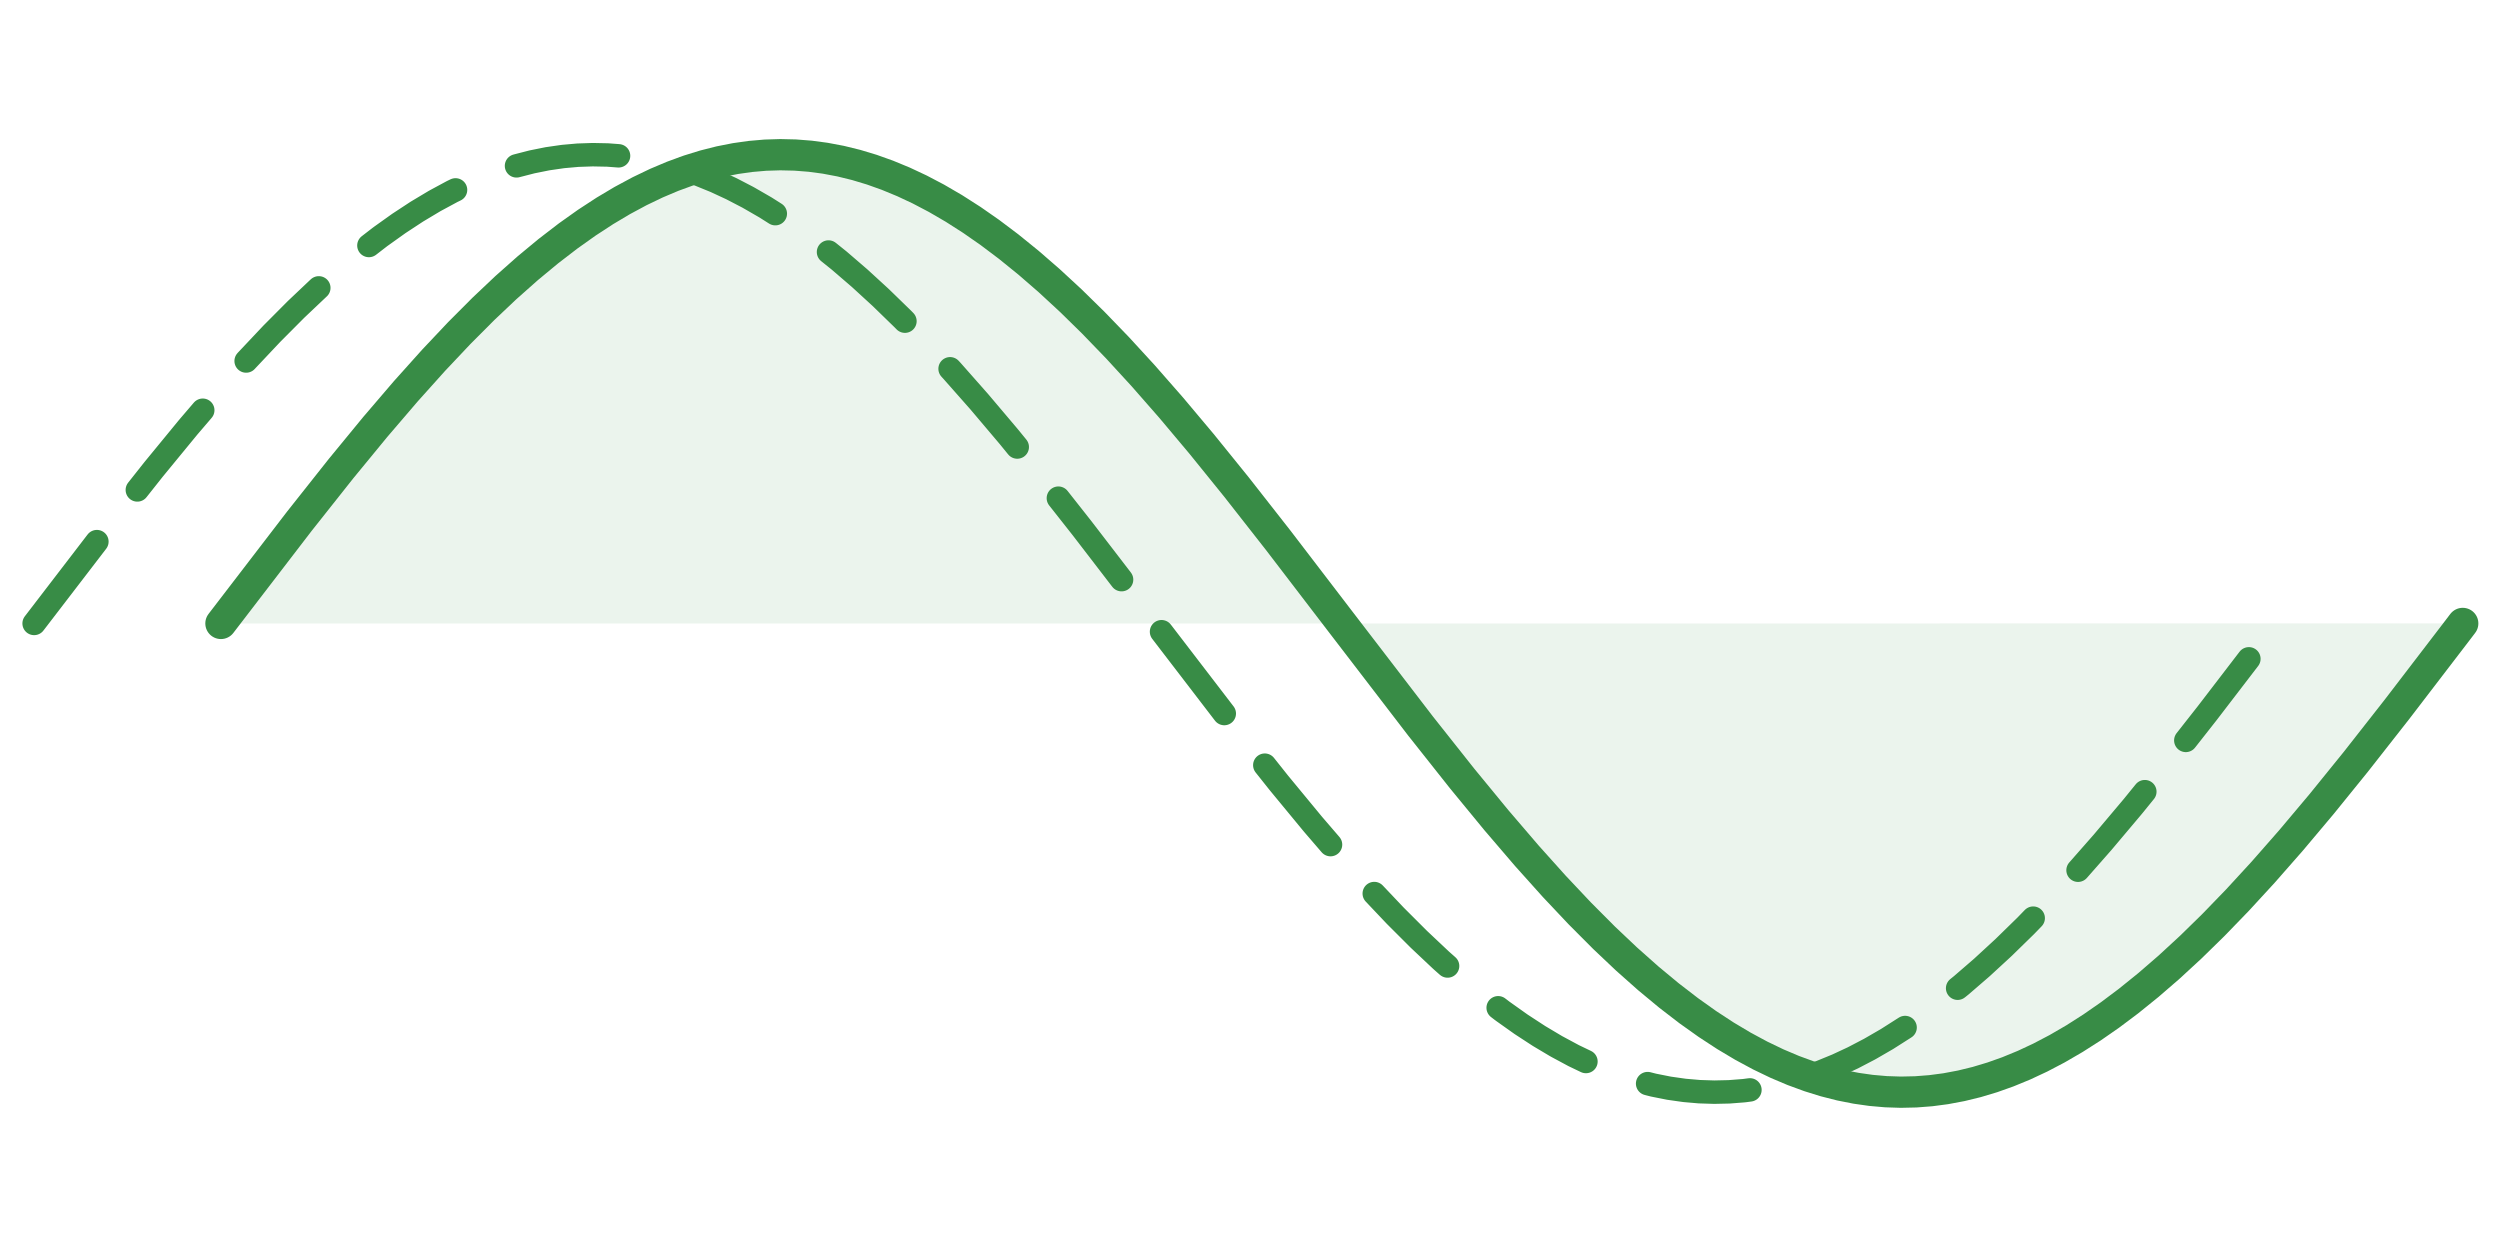 <svg xmlns="http://www.w3.org/2000/svg" viewBox="0 0 800 400"><path fill="#388c46" class="dcg-svg-region" paint-order="stroke fill markers" d="m429.391 199.5 24.797 32.322 13.28 16.781 10.938 13.332 9.57 11.2 8.79 9.832 8.203 8.731 7.617 7.683 7.226 6.878 6.836 6.114 6.446 5.394 6.25 4.87 6.054 4.368 5.86 3.885 5.664 3.427 5.469 2.994 5.273 2.588 5.274 2.288 5.078 1.916 5.078 1.63 4.883 1.294 4.882 1.025 4.883.753 4.883.48 4.688.203 4.687-.05 4.688-.302 4.687-.554 4.883-.845 4.883-1.116 4.882-1.384 4.883-1.652 5.078-1.997 5.078-2.277 5.274-2.659 5.469-3.065 5.468-3.373 5.664-3.81 5.86-4.269 6.055-4.75 6.445-5.421 6.64-5.96 7.032-6.703 7.422-7.485 7.812-8.3 8.399-9.359 9.18-10.69 10.155-12.306 11.72-14.7 14.648-18.904 13.777-18.057H429.391m-358.691 0h358.69l-13.68-17.93-14.648-18.906-11.72-14.705-10.156-12.31-9.18-10.695-8.398-9.364-7.812-8.305-7.422-7.49-7.031-6.708-6.64-5.966-6.446-5.426-6.055-4.756-5.86-4.275-5.663-3.815-5.47-3.378-5.468-3.071-5.273-2.664-5.078-2.283-5.078-2.003-4.883-1.656-4.883-1.39-4.883-1.122-4.883-.85-4.687-.56-4.688-.307-4.687-.055-4.688.198-4.883.475-4.882.747-4.883 1.02-4.883 1.289-5.078 1.624-5.078 1.91-5.274 2.283-5.273 2.582-5.469 2.989-5.664 3.421-5.86 3.88-6.054 4.36-6.25 4.866-6.445 5.389-6.836 6.108-7.227 6.872-7.617 7.678-8.203 8.726-8.79 9.826-9.765 11.428-10.937 13.337-13.086 16.535L70.699 199.5" fill-opacity=".1"/><path fill="none" stroke="#388c46" class="dcg-svg-curve" paint-order="fill stroke markers" d="m10.918 199.5 20.088-26.181m12.939-16.54 5.22-6.593m0 0 11.097-13.515m0 0 4.62-5.396m13.883-15.754.126-.14m0 0 8.125-8.617m0 0L94.744 99m0 0 7.135-6.757m0 0 .14-.125m16.03-13.557 3.647-2.816m0 0 5.945-4.244m0 0 5.747-3.773m0 0 5.747-3.439m0 0 5.549-2.995m0 0 1.09-.526m19.508-7.692.012-.004m0 0 4.954-1.274m0 0 4.954-.996m0 0 4.954-.716m0 0 4.757-.422m0 0 4.756-.163m0 0 4.756.098m0 0 3.512.264m20.53 4.198.333.099m0 0 4.954 1.746m0 0 5.153 2.103m0 0 5.152 2.39m0 0 5.351 2.783m0 0 5.549 3.202m0 0 3.14 1.99m17.024 12.273 3.418 2.746m0 0 6.54 5.627m0 0 6.738 6.176m0 0 7.134 6.935m0 0 .627.644m14.447 15.238.582.629m0 0 8.72 9.875m0 0 9.511 11.243m0 0 2.68 3.29m13.158 16.366 7.547 9.576m0 0 12.677 16.5m12.785 16.66 20.082 26.185m12.964 16.52 4.51 5.673m0 0 10.9 13.213m0 0 5.624 6.537m13.992 15.658 6.74 7.114m0 0 7.531 7.524m0 0 7.135 6.723m0 0 2.06 1.824m16.185 13.368 1.374 1.055m0 0 5.945 4.222m0 0 5.747 3.75m0 0 5.549 3.303m0 0 5.548 2.984m0 0 3.928 1.885m19.735 7.07 1.902.485m0 0 4.954.985m0 0 4.954.704m0 0 4.756.412m0 0 4.756.152m0 0 4.757-.108m0 0 4.756-.369m0 0 1.905-.251m20.365-4.937 2.303-.817m0 0 5.153-2.114m0 0 5.152-2.401m0 0 5.35-2.794m0 0 5.55-3.213m0 0 5.746-3.659m0 0 .035-.024m16.807-12.575 1.192-.961m0 0 6.54-5.65m0 0 6.936-6.386m0 0 7.134-6.968m0 0 2.384-2.46m14.347-15.332 7.842-8.917m0 0 9.71-11.52m0 0 3.819-4.704m13.113-16.402 6.85-8.716m0 0 13.335-17.39" stroke-linecap="round" stroke-linejoin="round" stroke-miterlimit="10" stroke-width="7.5"/><path fill="none" stroke="#388c46" class="dcg-svg-curve" paint-order="fill stroke markers" d="M70.7 199.5h0l25.087-32.695 13.34-16.842 10.951-13.332 9.756-11.394 8.96-9.988 8.163-8.65 7.766-7.789 7.168-6.777 6.968-6.183 6.57-5.443 6.372-4.9 5.973-4.245 5.775-3.77 5.575-3.32 5.575-2.996 5.375-2.578 5.177-2.187 5.177-1.893 4.978-1.539 4.977-1.26 4.978-.98 4.779-.675 4.778-.413 4.779-.15 4.778.112 4.779.375 4.778.636 4.978.94 4.978 1.222 4.978 1.5 4.977 1.777 5.177 2.136 5.177 2.427 5.376 2.822 5.575 3.245 5.774 3.695 5.774 4.025 5.973 4.5 6.372 5.164 6.57 5.7 6.969 6.444 7.168 7.028 7.765 8.04 8.163 8.893 8.96 10.225 9.756 11.615 11.15 13.783 13.34 17.025 19.513 25.493 26.083 34 13.34 16.838 10.951 13.326 9.756 11.39 8.761 9.766 8.163 8.656 7.766 7.794 7.167 6.783 6.97 6.189 6.57 5.448 6.371 4.907 5.973 4.25 5.775 3.776 5.575 3.325 5.575 3.002 5.375 2.584 5.177 2.192 5.177 1.899 4.978 1.545 4.977 1.266 4.978.985 4.779.68 4.778.419 4.779.156 4.778-.107 4.779-.37 4.778-.63 4.978-.935 4.978-1.216 4.977-1.495 4.978-1.77 5.177-2.131 5.177-2.421 5.376-2.817 5.575-3.24 5.575-3.556 5.774-4.008 5.973-4.483 6.371-5.146 6.57-5.684 6.97-6.427 7.168-7.011 7.765-8.025 8.163-8.876 8.96-10.21 9.756-11.6 10.951-13.52 13.141-16.751 18.915-24.693 2.19-2.877" stroke-linecap="round" stroke-linejoin="round" stroke-miterlimit="10" stroke-width="10"/></svg>